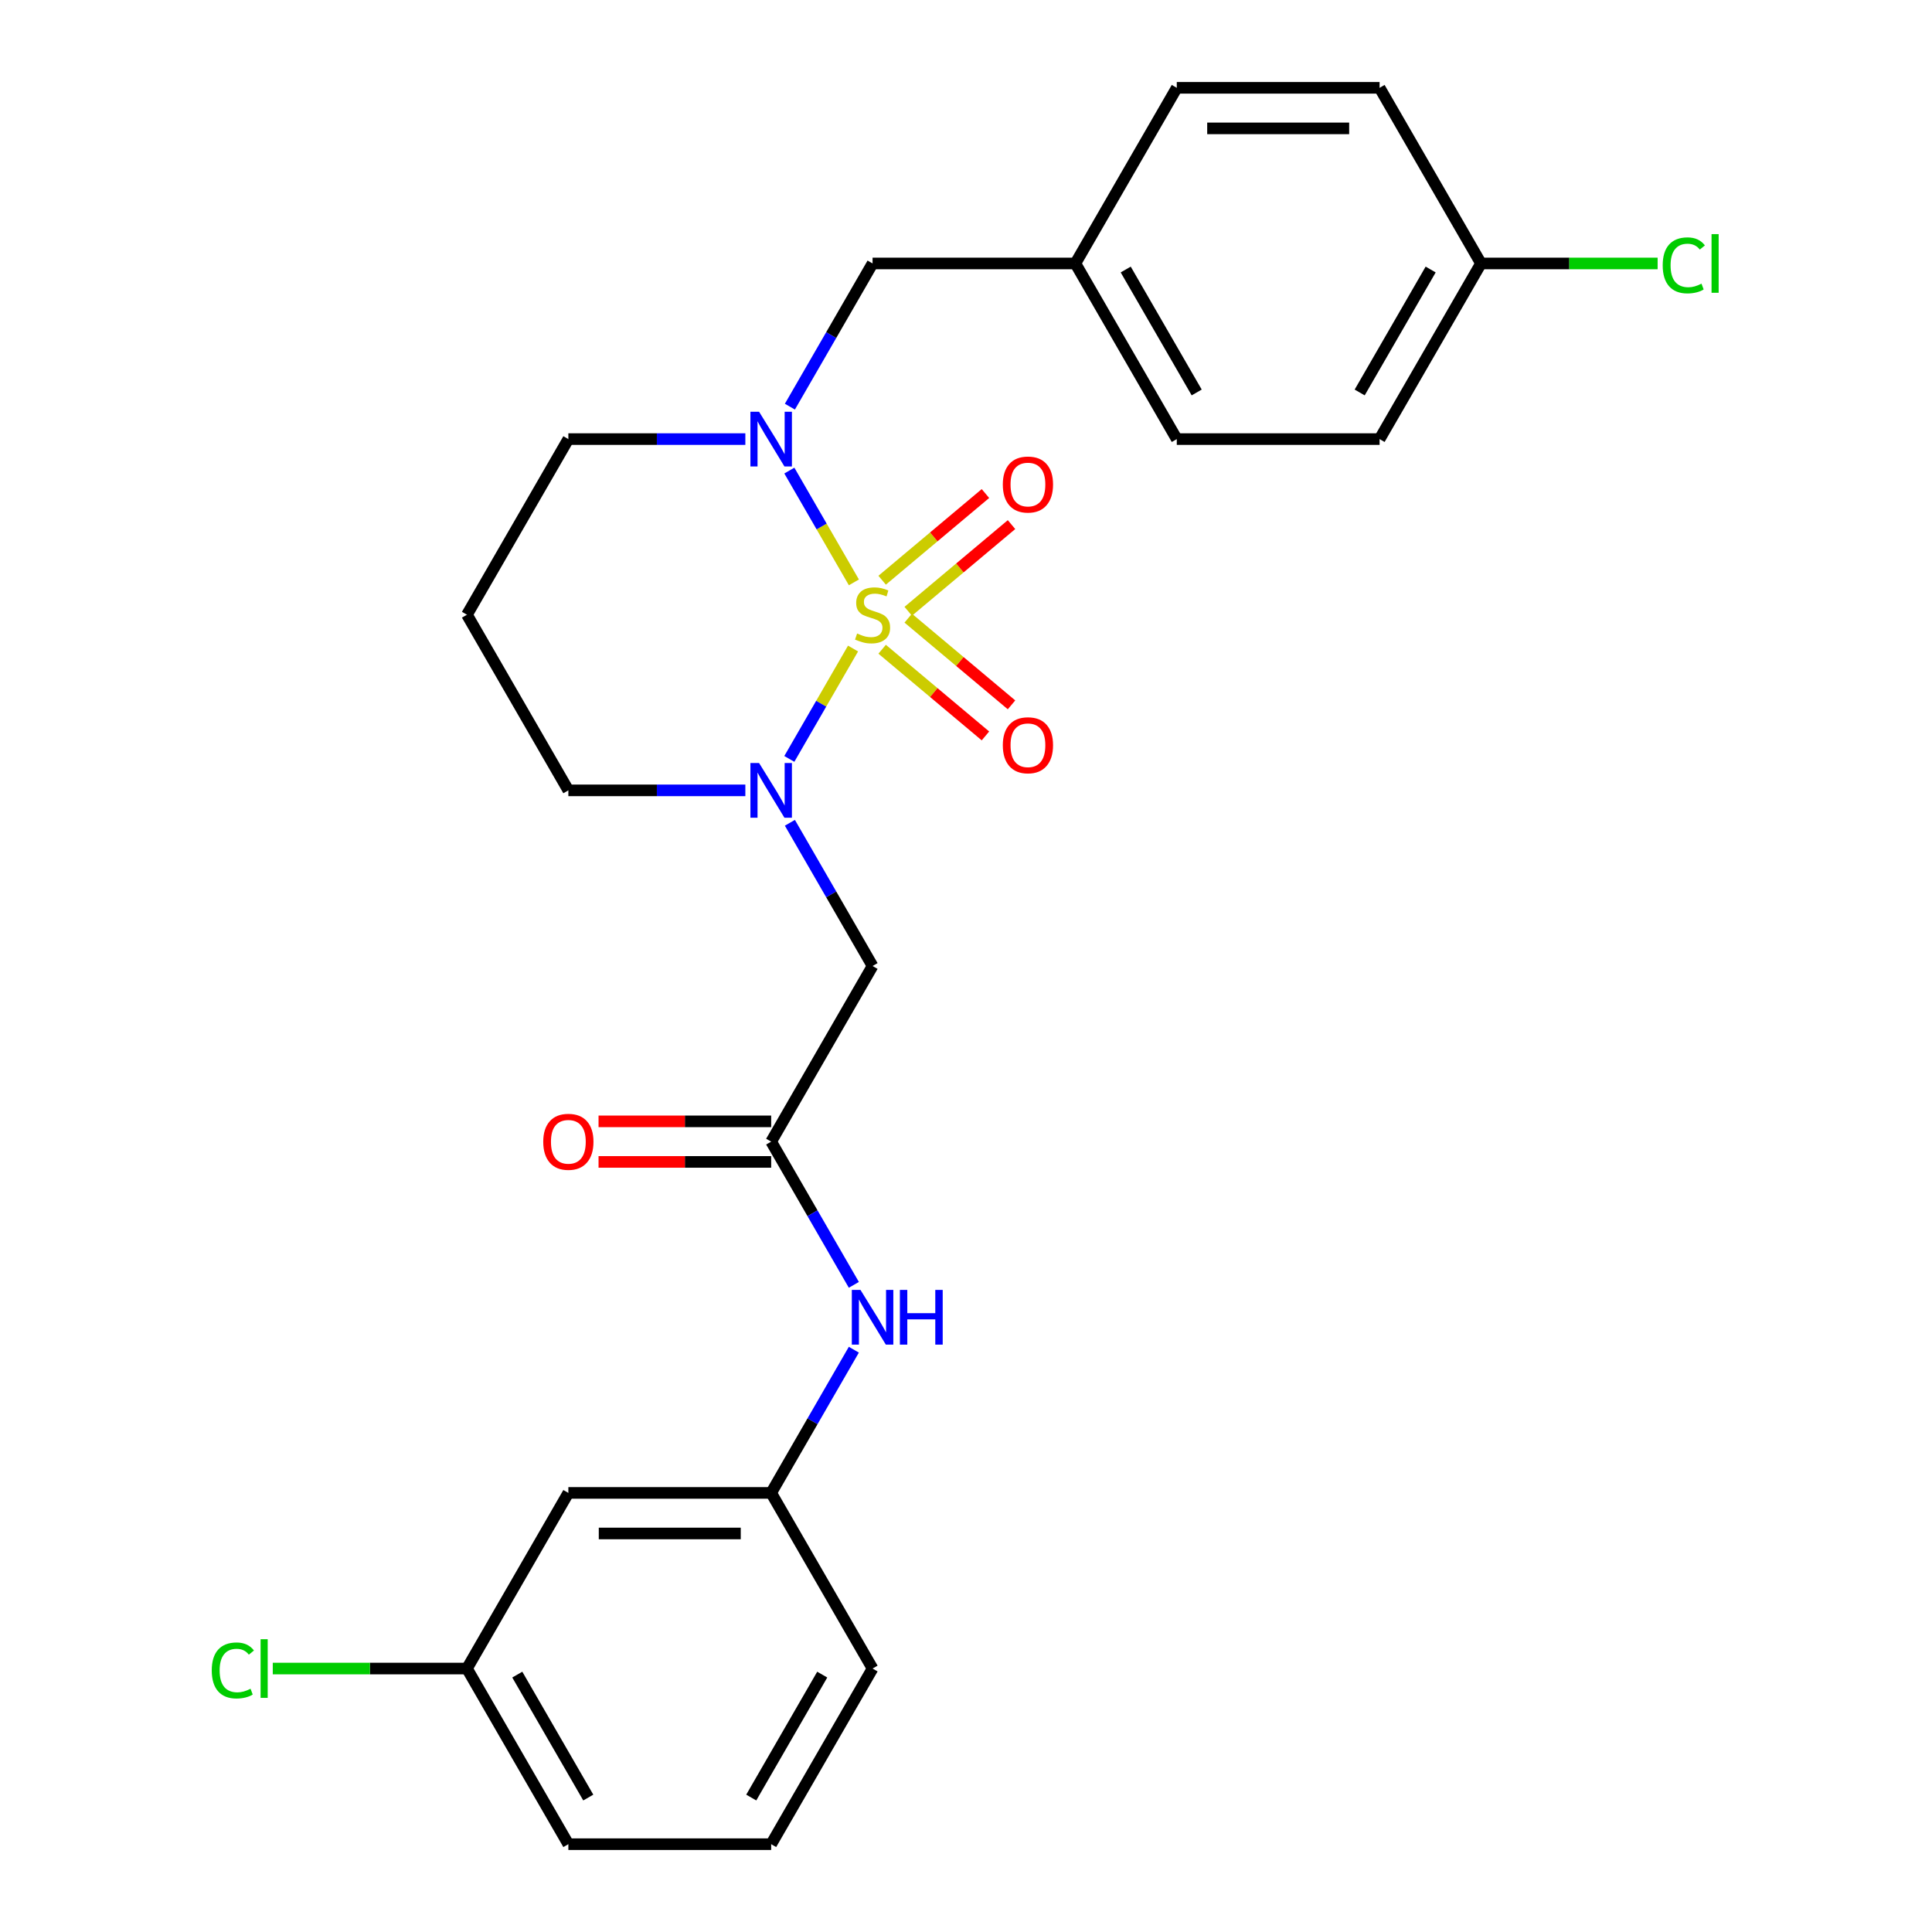 <?xml version='1.0' encoding='iso-8859-1'?>
<svg version='1.1' baseProfile='full'
              xmlns='http://www.w3.org/2000/svg'
                      xmlns:rdkit='http://www.rdkit.org/xml'
                      xmlns:xlink='http://www.w3.org/1999/xlink'
                  xml:space='preserve'
width='1000px' height='1000px' viewBox='0 0 1000 1000'>
<!-- END OF HEADER -->
<rect style='opacity:1.0;fill:#FFFFFF;stroke:none' width='1000' height='1000' x='0' y='0'> </rect>
<path class='bond-0' d='M 441.535,335.686 L 425.044,364.249' style='fill:none;fill-rule:evenodd;stroke:#CCCC00;stroke-width:6px;stroke-linecap:butt;stroke-linejoin:miter;stroke-opacity:1' />
<path class='bond-0' d='M 425.044,364.249 L 408.553,392.812' style='fill:none;fill-rule:evenodd;stroke:#0000FF;stroke-width:6px;stroke-linecap:butt;stroke-linejoin:miter;stroke-opacity:1' />
<path class='bond-1' d='M 441.974,301.437 L 425.27,272.506' style='fill:none;fill-rule:evenodd;stroke:#CCCC00;stroke-width:6px;stroke-linecap:butt;stroke-linejoin:miter;stroke-opacity:1' />
<path class='bond-1' d='M 425.27,272.506 L 408.566,243.574' style='fill:none;fill-rule:evenodd;stroke:#0000FF;stroke-width:6px;stroke-linecap:butt;stroke-linejoin:miter;stroke-opacity:1' />
<path class='bond-4' d='M 470.093,316.402 L 496.826,293.97' style='fill:none;fill-rule:evenodd;stroke:#CCCC00;stroke-width:6px;stroke-linecap:butt;stroke-linejoin:miter;stroke-opacity:1' />
<path class='bond-4' d='M 496.826,293.97 L 523.56,271.538' style='fill:none;fill-rule:evenodd;stroke:#FF0000;stroke-width:6px;stroke-linecap:butt;stroke-linejoin:miter;stroke-opacity:1' />
<path class='bond-4' d='M 456.598,300.319 L 483.331,277.887' style='fill:none;fill-rule:evenodd;stroke:#CCCC00;stroke-width:6px;stroke-linecap:butt;stroke-linejoin:miter;stroke-opacity:1' />
<path class='bond-4' d='M 483.331,277.887 L 510.065,255.455' style='fill:none;fill-rule:evenodd;stroke:#FF0000;stroke-width:6px;stroke-linecap:butt;stroke-linejoin:miter;stroke-opacity:1' />
<path class='bond-5' d='M 456.598,336.044 L 483.331,358.476' style='fill:none;fill-rule:evenodd;stroke:#CCCC00;stroke-width:6px;stroke-linecap:butt;stroke-linejoin:miter;stroke-opacity:1' />
<path class='bond-5' d='M 483.331,358.476 L 510.065,380.909' style='fill:none;fill-rule:evenodd;stroke:#FF0000;stroke-width:6px;stroke-linecap:butt;stroke-linejoin:miter;stroke-opacity:1' />
<path class='bond-5' d='M 470.093,319.962 L 496.826,342.394' style='fill:none;fill-rule:evenodd;stroke:#CCCC00;stroke-width:6px;stroke-linecap:butt;stroke-linejoin:miter;stroke-opacity:1' />
<path class='bond-5' d='M 496.826,342.394 L 523.56,364.826' style='fill:none;fill-rule:evenodd;stroke:#FF0000;stroke-width:6px;stroke-linecap:butt;stroke-linejoin:miter;stroke-opacity:1' />
<path class='bond-2' d='M 408.845,425.875 L 430.243,462.938' style='fill:none;fill-rule:evenodd;stroke:#0000FF;stroke-width:6px;stroke-linecap:butt;stroke-linejoin:miter;stroke-opacity:1' />
<path class='bond-2' d='M 430.243,462.938 L 451.641,500' style='fill:none;fill-rule:evenodd;stroke:#000000;stroke-width:6px;stroke-linecap:butt;stroke-linejoin:miter;stroke-opacity:1' />
<path class='bond-11' d='M 385.79,409.091 L 339.986,409.091' style='fill:none;fill-rule:evenodd;stroke:#0000FF;stroke-width:6px;stroke-linecap:butt;stroke-linejoin:miter;stroke-opacity:1' />
<path class='bond-11' d='M 339.986,409.091 L 294.182,409.091' style='fill:none;fill-rule:evenodd;stroke:#000000;stroke-width:6px;stroke-linecap:butt;stroke-linejoin:miter;stroke-opacity:1' />
<path class='bond-6' d='M 408.845,210.488 L 430.243,173.426' style='fill:none;fill-rule:evenodd;stroke:#0000FF;stroke-width:6px;stroke-linecap:butt;stroke-linejoin:miter;stroke-opacity:1' />
<path class='bond-6' d='M 430.243,173.426 L 451.641,136.364' style='fill:none;fill-rule:evenodd;stroke:#000000;stroke-width:6px;stroke-linecap:butt;stroke-linejoin:miter;stroke-opacity:1' />
<path class='bond-12' d='M 385.79,227.273 L 339.986,227.273' style='fill:none;fill-rule:evenodd;stroke:#0000FF;stroke-width:6px;stroke-linecap:butt;stroke-linejoin:miter;stroke-opacity:1' />
<path class='bond-12' d='M 339.986,227.273 L 294.182,227.273' style='fill:none;fill-rule:evenodd;stroke:#000000;stroke-width:6px;stroke-linecap:butt;stroke-linejoin:miter;stroke-opacity:1' />
<path class='bond-3' d='M 451.641,500 L 399.154,590.909' style='fill:none;fill-rule:evenodd;stroke:#000000;stroke-width:6px;stroke-linecap:butt;stroke-linejoin:miter;stroke-opacity:1' />
<path class='bond-7' d='M 399.154,590.909 L 420.552,627.971' style='fill:none;fill-rule:evenodd;stroke:#000000;stroke-width:6px;stroke-linecap:butt;stroke-linejoin:miter;stroke-opacity:1' />
<path class='bond-7' d='M 420.552,627.971 L 441.95,665.034' style='fill:none;fill-rule:evenodd;stroke:#0000FF;stroke-width:6px;stroke-linecap:butt;stroke-linejoin:miter;stroke-opacity:1' />
<path class='bond-9' d='M 399.154,580.412 L 354.48,580.412' style='fill:none;fill-rule:evenodd;stroke:#000000;stroke-width:6px;stroke-linecap:butt;stroke-linejoin:miter;stroke-opacity:1' />
<path class='bond-9' d='M 354.48,580.412 L 309.806,580.412' style='fill:none;fill-rule:evenodd;stroke:#FF0000;stroke-width:6px;stroke-linecap:butt;stroke-linejoin:miter;stroke-opacity:1' />
<path class='bond-9' d='M 399.154,601.406 L 354.48,601.406' style='fill:none;fill-rule:evenodd;stroke:#000000;stroke-width:6px;stroke-linecap:butt;stroke-linejoin:miter;stroke-opacity:1' />
<path class='bond-9' d='M 354.48,601.406 L 309.806,601.406' style='fill:none;fill-rule:evenodd;stroke:#FF0000;stroke-width:6px;stroke-linecap:butt;stroke-linejoin:miter;stroke-opacity:1' />
<path class='bond-13' d='M 451.641,136.364 L 556.614,136.364' style='fill:none;fill-rule:evenodd;stroke:#000000;stroke-width:6px;stroke-linecap:butt;stroke-linejoin:miter;stroke-opacity:1' />
<path class='bond-8' d='M 441.95,698.603 L 420.552,735.665' style='fill:none;fill-rule:evenodd;stroke:#0000FF;stroke-width:6px;stroke-linecap:butt;stroke-linejoin:miter;stroke-opacity:1' />
<path class='bond-8' d='M 420.552,735.665 L 399.154,772.727' style='fill:none;fill-rule:evenodd;stroke:#000000;stroke-width:6px;stroke-linecap:butt;stroke-linejoin:miter;stroke-opacity:1' />
<path class='bond-10' d='M 399.154,772.727 L 294.182,772.727' style='fill:none;fill-rule:evenodd;stroke:#000000;stroke-width:6px;stroke-linecap:butt;stroke-linejoin:miter;stroke-opacity:1' />
<path class='bond-10' d='M 383.409,793.722 L 309.928,793.722' style='fill:none;fill-rule:evenodd;stroke:#000000;stroke-width:6px;stroke-linecap:butt;stroke-linejoin:miter;stroke-opacity:1' />
<path class='bond-24' d='M 399.154,772.727 L 451.641,863.636' style='fill:none;fill-rule:evenodd;stroke:#000000;stroke-width:6px;stroke-linecap:butt;stroke-linejoin:miter;stroke-opacity:1' />
<path class='bond-15' d='M 294.182,772.727 L 241.695,863.636' style='fill:none;fill-rule:evenodd;stroke:#000000;stroke-width:6px;stroke-linecap:butt;stroke-linejoin:miter;stroke-opacity:1' />
<path class='bond-26' d='M 294.182,409.091 L 241.695,318.182' style='fill:none;fill-rule:evenodd;stroke:#000000;stroke-width:6px;stroke-linecap:butt;stroke-linejoin:miter;stroke-opacity:1' />
<path class='bond-14' d='M 294.182,227.273 L 241.695,318.182' style='fill:none;fill-rule:evenodd;stroke:#000000;stroke-width:6px;stroke-linecap:butt;stroke-linejoin:miter;stroke-opacity:1' />
<path class='bond-19' d='M 556.614,136.364 L 609.1,45.455' style='fill:none;fill-rule:evenodd;stroke:#000000;stroke-width:6px;stroke-linecap:butt;stroke-linejoin:miter;stroke-opacity:1' />
<path class='bond-20' d='M 556.614,136.364 L 609.1,227.273' style='fill:none;fill-rule:evenodd;stroke:#000000;stroke-width:6px;stroke-linecap:butt;stroke-linejoin:miter;stroke-opacity:1' />
<path class='bond-20' d='M 582.668,139.503 L 619.409,203.139' style='fill:none;fill-rule:evenodd;stroke:#000000;stroke-width:6px;stroke-linecap:butt;stroke-linejoin:miter;stroke-opacity:1' />
<path class='bond-17' d='M 241.695,863.636 L 191.441,863.636' style='fill:none;fill-rule:evenodd;stroke:#000000;stroke-width:6px;stroke-linecap:butt;stroke-linejoin:miter;stroke-opacity:1' />
<path class='bond-17' d='M 191.441,863.636 L 141.187,863.636' style='fill:none;fill-rule:evenodd;stroke:#00CC00;stroke-width:6px;stroke-linecap:butt;stroke-linejoin:miter;stroke-opacity:1' />
<path class='bond-28' d='M 241.695,863.636 L 294.182,954.545' style='fill:none;fill-rule:evenodd;stroke:#000000;stroke-width:6px;stroke-linecap:butt;stroke-linejoin:miter;stroke-opacity:1' />
<path class='bond-28' d='M 267.75,866.775 L 304.491,930.412' style='fill:none;fill-rule:evenodd;stroke:#000000;stroke-width:6px;stroke-linecap:butt;stroke-linejoin:miter;stroke-opacity:1' />
<path class='bond-16' d='M 766.559,136.364 L 714.073,227.273' style='fill:none;fill-rule:evenodd;stroke:#000000;stroke-width:6px;stroke-linecap:butt;stroke-linejoin:miter;stroke-opacity:1' />
<path class='bond-16' d='M 740.504,139.503 L 703.764,203.139' style='fill:none;fill-rule:evenodd;stroke:#000000;stroke-width:6px;stroke-linecap:butt;stroke-linejoin:miter;stroke-opacity:1' />
<path class='bond-18' d='M 766.559,136.364 L 812.273,136.364' style='fill:none;fill-rule:evenodd;stroke:#000000;stroke-width:6px;stroke-linecap:butt;stroke-linejoin:miter;stroke-opacity:1' />
<path class='bond-18' d='M 812.273,136.364 L 857.988,136.364' style='fill:none;fill-rule:evenodd;stroke:#00CC00;stroke-width:6px;stroke-linecap:butt;stroke-linejoin:miter;stroke-opacity:1' />
<path class='bond-27' d='M 766.559,136.364 L 714.073,45.455' style='fill:none;fill-rule:evenodd;stroke:#000000;stroke-width:6px;stroke-linecap:butt;stroke-linejoin:miter;stroke-opacity:1' />
<path class='bond-22' d='M 609.1,45.455 L 714.073,45.455' style='fill:none;fill-rule:evenodd;stroke:#000000;stroke-width:6px;stroke-linecap:butt;stroke-linejoin:miter;stroke-opacity:1' />
<path class='bond-22' d='M 624.846,66.449 L 698.327,66.449' style='fill:none;fill-rule:evenodd;stroke:#000000;stroke-width:6px;stroke-linecap:butt;stroke-linejoin:miter;stroke-opacity:1' />
<path class='bond-21' d='M 609.1,227.273 L 714.073,227.273' style='fill:none;fill-rule:evenodd;stroke:#000000;stroke-width:6px;stroke-linecap:butt;stroke-linejoin:miter;stroke-opacity:1' />
<path class='bond-23' d='M 399.154,954.545 L 451.641,863.636' style='fill:none;fill-rule:evenodd;stroke:#000000;stroke-width:6px;stroke-linecap:butt;stroke-linejoin:miter;stroke-opacity:1' />
<path class='bond-23' d='M 388.846,930.412 L 425.586,866.775' style='fill:none;fill-rule:evenodd;stroke:#000000;stroke-width:6px;stroke-linecap:butt;stroke-linejoin:miter;stroke-opacity:1' />
<path class='bond-25' d='M 399.154,954.545 L 294.182,954.545' style='fill:none;fill-rule:evenodd;stroke:#000000;stroke-width:6px;stroke-linecap:butt;stroke-linejoin:miter;stroke-opacity:1' />
<path  class='atom-0' d='M 443.641 327.902
Q 443.961 328.022, 445.281 328.582
Q 446.601 329.142, 448.041 329.502
Q 449.521 329.822, 450.961 329.822
Q 453.641 329.822, 455.201 328.542
Q 456.761 327.222, 456.761 324.942
Q 456.761 323.382, 455.961 322.422
Q 455.201 321.462, 454.001 320.942
Q 452.801 320.422, 450.801 319.822
Q 448.281 319.062, 446.761 318.342
Q 445.281 317.622, 444.201 316.102
Q 443.161 314.582, 443.161 312.022
Q 443.161 308.462, 445.561 306.262
Q 448.001 304.062, 452.801 304.062
Q 456.081 304.062, 459.801 305.622
L 458.881 308.702
Q 455.481 307.302, 452.921 307.302
Q 450.161 307.302, 448.641 308.462
Q 447.121 309.582, 447.161 311.542
Q 447.161 313.062, 447.921 313.982
Q 448.721 314.902, 449.841 315.422
Q 451.001 315.942, 452.921 316.542
Q 455.481 317.342, 457.001 318.142
Q 458.521 318.942, 459.601 320.582
Q 460.721 322.182, 460.721 324.942
Q 460.721 328.862, 458.081 330.982
Q 455.481 333.062, 451.121 333.062
Q 448.601 333.062, 446.681 332.502
Q 444.801 331.982, 442.561 331.062
L 443.641 327.902
' fill='#CCCC00'/>
<path  class='atom-1' d='M 392.894 394.931
L 402.174 409.931
Q 403.094 411.411, 404.574 414.091
Q 406.054 416.771, 406.134 416.931
L 406.134 394.931
L 409.894 394.931
L 409.894 423.251
L 406.014 423.251
L 396.054 406.851
Q 394.894 404.931, 393.654 402.731
Q 392.454 400.531, 392.094 399.851
L 392.094 423.251
L 388.414 423.251
L 388.414 394.931
L 392.894 394.931
' fill='#0000FF'/>
<path  class='atom-2' d='M 392.894 213.113
L 402.174 228.113
Q 403.094 229.593, 404.574 232.273
Q 406.054 234.953, 406.134 235.113
L 406.134 213.113
L 409.894 213.113
L 409.894 241.433
L 406.014 241.433
L 396.054 225.033
Q 394.894 223.113, 393.654 220.913
Q 392.454 218.713, 392.094 218.033
L 392.094 241.433
L 388.414 241.433
L 388.414 213.113
L 392.894 213.113
' fill='#0000FF'/>
<path  class='atom-5' d='M 519.055 250.787
Q 519.055 243.987, 522.415 240.187
Q 525.775 236.387, 532.055 236.387
Q 538.335 236.387, 541.695 240.187
Q 545.055 243.987, 545.055 250.787
Q 545.055 257.667, 541.655 261.587
Q 538.255 265.467, 532.055 265.467
Q 525.815 265.467, 522.415 261.587
Q 519.055 257.707, 519.055 250.787
M 532.055 262.267
Q 536.375 262.267, 538.695 259.387
Q 541.055 256.467, 541.055 250.787
Q 541.055 245.227, 538.695 242.427
Q 536.375 239.587, 532.055 239.587
Q 527.735 239.587, 525.375 242.387
Q 523.055 245.187, 523.055 250.787
Q 523.055 256.507, 525.375 259.387
Q 527.735 262.267, 532.055 262.267
' fill='#FF0000'/>
<path  class='atom-6' d='M 519.055 385.737
Q 519.055 378.937, 522.415 375.137
Q 525.775 371.337, 532.055 371.337
Q 538.335 371.337, 541.695 375.137
Q 545.055 378.937, 545.055 385.737
Q 545.055 392.617, 541.655 396.537
Q 538.255 400.417, 532.055 400.417
Q 525.815 400.417, 522.415 396.537
Q 519.055 392.657, 519.055 385.737
M 532.055 397.217
Q 536.375 397.217, 538.695 394.337
Q 541.055 391.417, 541.055 385.737
Q 541.055 380.177, 538.695 377.377
Q 536.375 374.537, 532.055 374.537
Q 527.735 374.537, 525.375 377.337
Q 523.055 380.137, 523.055 385.737
Q 523.055 391.457, 525.375 394.337
Q 527.735 397.217, 532.055 397.217
' fill='#FF0000'/>
<path  class='atom-8' d='M 445.381 667.658
L 454.661 682.658
Q 455.581 684.138, 457.061 686.818
Q 458.541 689.498, 458.621 689.658
L 458.621 667.658
L 462.381 667.658
L 462.381 695.978
L 458.501 695.978
L 448.541 679.578
Q 447.381 677.658, 446.141 675.458
Q 444.941 673.258, 444.581 672.578
L 444.581 695.978
L 440.901 695.978
L 440.901 667.658
L 445.381 667.658
' fill='#0000FF'/>
<path  class='atom-8' d='M 465.781 667.658
L 469.621 667.658
L 469.621 679.698
L 484.101 679.698
L 484.101 667.658
L 487.941 667.658
L 487.941 695.978
L 484.101 695.978
L 484.101 682.898
L 469.621 682.898
L 469.621 695.978
L 465.781 695.978
L 465.781 667.658
' fill='#0000FF'/>
<path  class='atom-10' d='M 281.182 590.989
Q 281.182 584.189, 284.542 580.389
Q 287.902 576.589, 294.182 576.589
Q 300.462 576.589, 303.822 580.389
Q 307.182 584.189, 307.182 590.989
Q 307.182 597.869, 303.782 601.789
Q 300.382 605.669, 294.182 605.669
Q 287.942 605.669, 284.542 601.789
Q 281.182 597.909, 281.182 590.989
M 294.182 602.469
Q 298.502 602.469, 300.822 599.589
Q 303.182 596.669, 303.182 590.989
Q 303.182 585.429, 300.822 582.629
Q 298.502 579.789, 294.182 579.789
Q 289.862 579.789, 287.502 582.589
Q 285.182 585.389, 285.182 590.989
Q 285.182 596.709, 287.502 599.589
Q 289.862 602.469, 294.182 602.469
' fill='#FF0000'/>
<path  class='atom-18' d='M 109.603 864.616
Q 109.603 857.576, 112.883 853.896
Q 116.203 850.176, 122.483 850.176
Q 128.323 850.176, 131.443 854.296
L 128.803 856.456
Q 126.523 853.456, 122.483 853.456
Q 118.203 853.456, 115.923 856.336
Q 113.683 859.176, 113.683 864.616
Q 113.683 870.216, 116.003 873.096
Q 118.363 875.976, 122.923 875.976
Q 126.043 875.976, 129.683 874.096
L 130.803 877.096
Q 129.323 878.056, 127.083 878.616
Q 124.843 879.176, 122.363 879.176
Q 116.203 879.176, 112.883 875.416
Q 109.603 871.656, 109.603 864.616
' fill='#00CC00'/>
<path  class='atom-18' d='M 134.883 848.456
L 138.563 848.456
L 138.563 878.816
L 134.883 878.816
L 134.883 848.456
' fill='#00CC00'/>
<path  class='atom-19' d='M 860.612 137.344
Q 860.612 130.304, 863.892 126.624
Q 867.212 122.904, 873.492 122.904
Q 879.332 122.904, 882.452 127.024
L 879.812 129.184
Q 877.532 126.184, 873.492 126.184
Q 869.212 126.184, 866.932 129.064
Q 864.692 131.904, 864.692 137.344
Q 864.692 142.944, 867.012 145.824
Q 869.372 148.704, 873.932 148.704
Q 877.052 148.704, 880.692 146.824
L 881.812 149.824
Q 880.332 150.784, 878.092 151.344
Q 875.852 151.904, 873.372 151.904
Q 867.212 151.904, 863.892 148.144
Q 860.612 144.384, 860.612 137.344
' fill='#00CC00'/>
<path  class='atom-19' d='M 885.892 121.184
L 889.572 121.184
L 889.572 151.544
L 885.892 151.544
L 885.892 121.184
' fill='#00CC00'/>
</svg>
